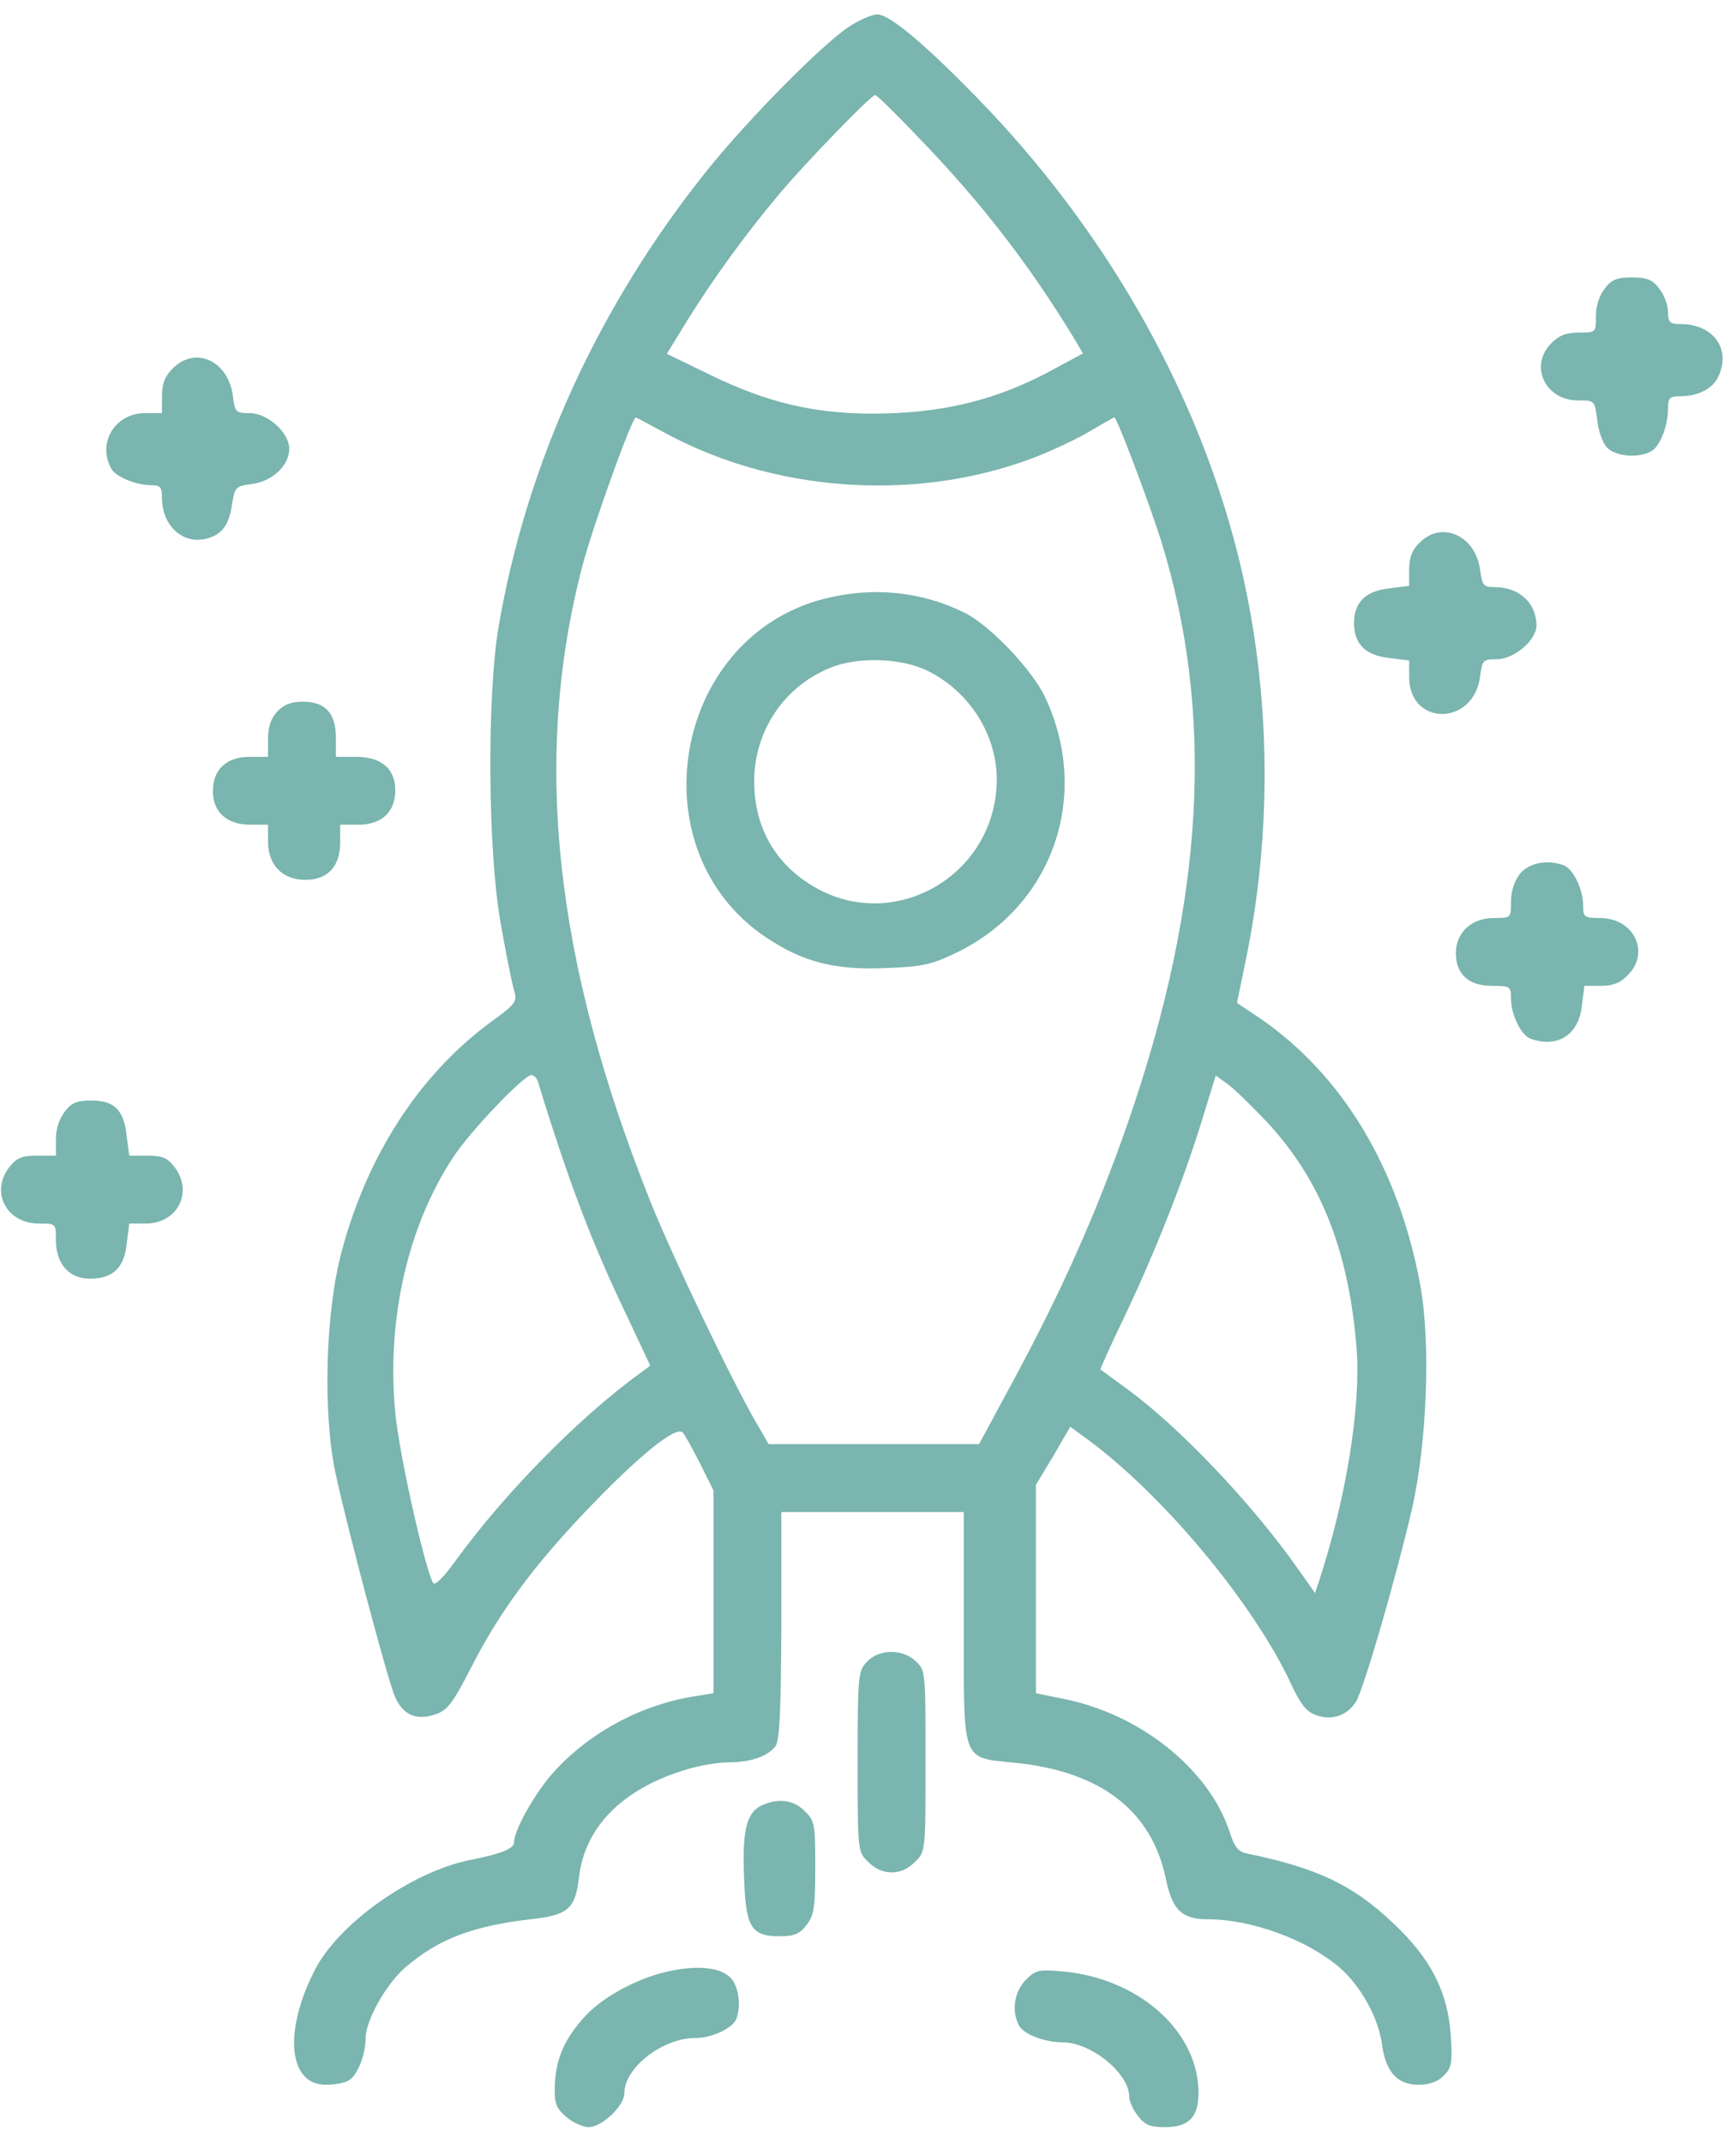 <svg xmlns="http://www.w3.org/2000/svg" fill="none" viewBox="0 0 64 79" height="79" width="64">
<g clip-path="url(#clip0_4161_112)">
<path fill="#7AB5AF" d="M31.277 1C30.291 1.657 27.601 4.379 26.1 6.24C22.065 11.26 19.406 17.078 18.374 23.147C17.951 25.712 17.983 31.342 18.452 34.001C18.64 35.08 18.859 36.175 18.937 36.456C19.078 36.941 19.062 36.973 18.014 37.739C15.434 39.663 13.525 42.619 12.587 46.169C11.993 48.406 11.899 52.096 12.368 54.302C12.775 56.21 14.182 61.512 14.511 62.419C14.792 63.201 15.324 63.467 16.09 63.185C16.497 63.045 16.716 62.747 17.357 61.496C18.39 59.463 19.641 57.758 21.611 55.694C23.566 53.645 24.943 52.534 25.177 52.816C25.255 52.91 25.553 53.442 25.819 53.973L26.303 54.943V58.681V62.419L25.646 62.528C23.691 62.826 21.799 63.827 20.47 65.265C19.781 66.001 18.953 67.439 18.953 67.909C18.953 68.143 18.53 68.331 17.342 68.566C15.168 69.003 12.477 70.912 11.602 72.632C10.444 74.9 10.632 76.855 12.008 76.855C12.321 76.855 12.697 76.792 12.853 76.698C13.166 76.526 13.479 75.76 13.479 75.134C13.479 74.493 14.229 73.148 14.933 72.538C16.169 71.475 17.42 71.005 19.547 70.755C20.954 70.599 21.205 70.38 21.345 69.207C21.564 67.33 22.972 65.922 25.349 65.219C25.819 65.078 26.507 64.968 26.866 64.968C27.664 64.968 28.305 64.749 28.587 64.374C28.743 64.171 28.79 63.107 28.806 59.916V55.741H32.168H35.531V59.948C35.531 65.031 35.437 64.781 37.408 64.984C40.567 65.297 42.444 66.736 42.976 69.238C43.21 70.411 43.57 70.755 44.54 70.755C46.135 70.755 48.184 71.506 49.372 72.522C50.17 73.211 50.827 74.399 50.952 75.385C51.093 76.385 51.515 76.855 52.297 76.855C52.688 76.855 53.001 76.745 53.22 76.526C53.517 76.229 53.548 76.057 53.486 75.04C53.376 73.43 52.751 72.194 51.343 70.88C49.873 69.488 48.559 68.863 45.978 68.331C45.65 68.268 45.509 68.096 45.322 67.502C44.555 65.203 42.006 63.17 39.175 62.622L38.19 62.419V58.587V54.74L38.831 53.676L39.457 52.597L40.098 53.066C42.897 55.131 46.197 59.088 47.589 62.059C47.949 62.841 48.168 63.107 48.528 63.232C49.106 63.436 49.654 63.248 49.982 62.747C50.264 62.309 51.437 58.274 52.047 55.663C52.61 53.191 52.751 49.516 52.36 47.373C51.562 43.072 49.513 39.647 46.448 37.536L45.603 36.973L45.963 35.221C46.948 30.31 46.823 25.149 45.619 20.378C44.07 14.279 40.708 8.414 36.016 3.597C34.061 1.595 32.794 0.531 32.34 0.531C32.153 0.531 31.668 0.735 31.277 1ZM33.904 5.114C36.188 7.475 37.955 9.775 39.582 12.449L39.926 13.028L38.941 13.559C36.798 14.748 34.749 15.249 32.153 15.249C29.994 15.249 28.243 14.826 26.194 13.825L24.583 13.043L25.381 11.745C26.303 10.259 27.555 8.539 28.774 7.1C29.791 5.896 32.121 3.503 32.262 3.503C32.325 3.503 33.06 4.222 33.904 5.114ZM24.473 15.937C28.477 18.126 33.623 18.517 37.94 16.938C38.628 16.688 39.597 16.234 40.114 15.937C40.614 15.64 41.052 15.389 41.083 15.389C41.177 15.389 42.35 18.502 42.788 19.878C44.79 26.29 44.414 33.203 41.599 41.336C40.395 44.808 39.081 47.749 37.048 51.471L36.094 53.238H32.215H28.337L27.867 52.425C26.991 50.923 24.786 46.31 23.989 44.323C20.423 35.409 19.625 27.917 21.471 20.863C21.861 19.378 23.3 15.389 23.441 15.389C23.457 15.389 23.926 15.64 24.473 15.937ZM19.813 39.819C20.986 43.635 21.815 45.809 23.128 48.546L23.973 50.345L23.551 50.658C21.33 52.269 18.577 55.084 16.841 57.477C16.356 58.149 16.028 58.478 15.965 58.352C15.652 57.789 14.698 53.504 14.573 52.081C14.245 48.656 15.027 45.199 16.716 42.65C17.326 41.712 19.312 39.631 19.594 39.631C19.672 39.631 19.766 39.725 19.813 39.819ZM46.667 41.321C48.684 43.463 49.732 46.106 50.014 49.735C50.17 51.846 49.638 55.178 48.653 58.212L48.481 58.728L47.84 57.821C46.151 55.412 43.445 52.581 41.552 51.205C41.036 50.83 40.598 50.501 40.567 50.486C40.551 50.486 40.942 49.594 41.459 48.531C42.6 46.122 43.633 43.51 44.305 41.321L44.821 39.647L45.228 39.944C45.462 40.101 46.104 40.726 46.667 41.321Z"></path>
<path fill="#7AB5AF" d="M30.354 22.082C24.786 23.536 23.457 31.341 28.227 34.547C29.572 35.454 30.761 35.767 32.606 35.689C33.998 35.642 34.327 35.563 35.218 35.141C38.8 33.436 40.239 29.354 38.534 25.71C38.065 24.709 36.532 23.083 35.578 22.598C33.983 21.8 32.169 21.613 30.354 22.082ZM34.249 24.756C35.875 25.585 36.876 27.321 36.735 29.073C36.501 32.263 33.154 34.234 30.323 32.858C28.681 32.044 27.789 30.59 27.805 28.76C27.821 26.915 28.931 25.288 30.62 24.615C31.637 24.193 33.295 24.256 34.249 24.756Z"></path>
<path fill="#7AB5AF" d="M59.164 10.633C58.961 10.899 58.836 11.274 58.836 11.65C58.836 12.26 58.836 12.26 58.21 12.26C57.741 12.26 57.475 12.369 57.193 12.651C56.364 13.48 56.959 14.762 58.179 14.762C58.789 14.762 58.789 14.762 58.882 15.466C58.914 15.857 59.086 16.326 59.227 16.483C59.539 16.827 60.384 16.905 60.869 16.639C61.197 16.467 61.494 15.701 61.494 15.059C61.494 14.668 61.557 14.606 61.964 14.606C62.605 14.606 63.152 14.324 63.355 13.871C63.825 12.854 63.152 11.947 61.964 11.947C61.557 11.947 61.494 11.884 61.494 11.493C61.494 11.259 61.354 10.868 61.166 10.633C60.916 10.305 60.712 10.227 60.165 10.227C59.617 10.227 59.414 10.305 59.164 10.633Z"></path>
<path fill="#7AB5AF" d="M6.363 13.588C6.081 13.87 5.972 14.135 5.972 14.605V15.23H5.346C4.251 15.23 3.579 16.309 4.095 17.263C4.251 17.576 5.018 17.889 5.596 17.889C5.909 17.889 5.972 17.967 5.972 18.358C5.972 19.375 6.738 20.079 7.598 19.86C8.177 19.719 8.443 19.359 8.552 18.608C8.662 17.951 8.677 17.92 9.303 17.842C10.054 17.733 10.664 17.154 10.664 16.544C10.664 15.95 9.866 15.23 9.209 15.23C8.693 15.23 8.662 15.199 8.584 14.589C8.412 13.291 7.192 12.743 6.363 13.588Z"></path>
<path fill="#7AB5AF" d="M52.342 20.002C52.061 20.267 51.951 20.549 51.951 20.987V21.597L51.216 21.691C50.34 21.785 49.918 22.207 49.918 22.973C49.918 23.739 50.34 24.162 51.216 24.256L51.951 24.349V24.959C51.951 26.774 54.313 26.774 54.563 24.959C54.641 24.334 54.673 24.302 55.189 24.302C55.814 24.302 56.643 23.599 56.643 23.067C56.643 22.222 56.002 21.644 55.095 21.644C54.688 21.644 54.641 21.581 54.563 20.987C54.391 19.736 53.14 19.188 52.342 20.002Z"></path>
<path fill="#7AB5AF" d="M10.225 26.227C9.99 26.477 9.881 26.79 9.881 27.244V27.9H9.208C8.348 27.9 7.848 28.37 7.848 29.167C7.848 29.934 8.364 30.403 9.224 30.403H9.881V31.028C9.881 31.889 10.413 32.436 11.257 32.436C12.086 32.436 12.54 31.936 12.54 31.06V30.403H13.212C14.072 30.403 14.573 29.934 14.573 29.136C14.573 28.338 14.057 27.9 13.118 27.9H12.383V27.197C12.383 26.29 11.992 25.867 11.163 25.867C10.741 25.867 10.46 25.977 10.225 26.227Z"></path>
<path fill="#7AB5AF" d="M56.033 32.215C55.83 32.481 55.705 32.857 55.705 33.232C55.705 33.842 55.705 33.842 55.08 33.842C54.251 33.842 53.672 34.374 53.672 35.14C53.672 35.906 54.141 36.344 55.001 36.344C55.674 36.344 55.705 36.36 55.705 36.814C55.705 37.392 56.065 38.143 56.409 38.284C57.394 38.659 58.208 38.159 58.317 37.079L58.411 36.344H59.021C59.459 36.344 59.74 36.235 60.006 35.953C60.851 35.124 60.241 33.842 58.989 33.842C58.395 33.842 58.364 33.811 58.364 33.373C58.364 32.794 58.004 32.043 57.66 31.903C57.05 31.668 56.362 31.809 56.033 32.215Z"></path>
<path fill="#7AB5AF" d="M2.389 40.977C2.186 41.243 2.061 41.618 2.061 41.993V42.603H1.372C0.809 42.603 0.622 42.682 0.356 43.01C-0.379 43.933 0.231 45.106 1.435 45.106C2.061 45.106 2.061 45.106 2.061 45.716C2.061 46.592 2.545 47.139 3.312 47.139C4.156 47.139 4.579 46.748 4.672 45.841L4.766 45.106H5.376C6.549 45.106 7.144 43.933 6.424 43.01C6.174 42.682 5.971 42.603 5.439 42.603H4.766L4.672 41.9C4.579 40.93 4.219 40.57 3.374 40.57C2.843 40.57 2.639 40.648 2.389 40.977Z"></path>
<path fill="#7AB5AF" d="M31.963 61.258C31.635 61.602 31.619 61.743 31.619 64.949C31.619 68.265 31.619 68.265 32.01 68.64C32.511 69.156 33.23 69.156 33.73 68.64C34.121 68.265 34.121 68.265 34.121 64.918C34.121 61.634 34.121 61.571 33.762 61.243C33.261 60.773 32.401 60.789 31.963 61.258Z"></path>
<path fill="#7AB5AF" d="M28.07 66.562C27.523 66.828 27.366 67.469 27.429 69.159C27.491 71.051 27.679 71.379 28.743 71.379C29.274 71.379 29.478 71.301 29.728 70.973C30.01 70.613 30.056 70.332 30.056 68.846C30.056 67.251 30.041 67.125 29.666 66.766C29.259 66.343 28.665 66.281 28.07 66.562Z"></path>
<path fill="#7AB5AF" d="M24.864 72.629C23.675 72.832 22.299 73.552 21.595 74.302C20.813 75.147 20.485 75.897 20.453 76.898C20.438 77.555 20.5 77.712 20.876 78.04C21.11 78.243 21.486 78.416 21.704 78.416C22.189 78.416 23.018 77.634 23.018 77.164C23.018 76.226 24.426 75.131 25.63 75.131C26.256 75.131 27.006 74.771 27.147 74.427C27.319 73.958 27.241 73.286 26.975 72.957C26.647 72.566 25.896 72.441 24.864 72.629Z"></path>
<path fill="#7AB5AF" d="M37.814 72.991C37.392 73.429 37.283 74.133 37.564 74.665C37.736 74.993 38.502 75.29 39.175 75.29C40.223 75.29 41.63 76.432 41.63 77.292C41.63 77.464 41.771 77.777 41.959 78.012C42.209 78.34 42.413 78.418 42.944 78.418C43.867 78.418 44.227 78.012 44.18 76.995C44.086 74.805 41.928 72.929 39.191 72.678C38.299 72.6 38.19 72.616 37.814 72.991Z"></path>
</g>
<defs>
<clipPath id="clip0_4161_112">
<rect fill="white" height="79" width="64"></rect>
</clipPath>
</defs>
</svg>
